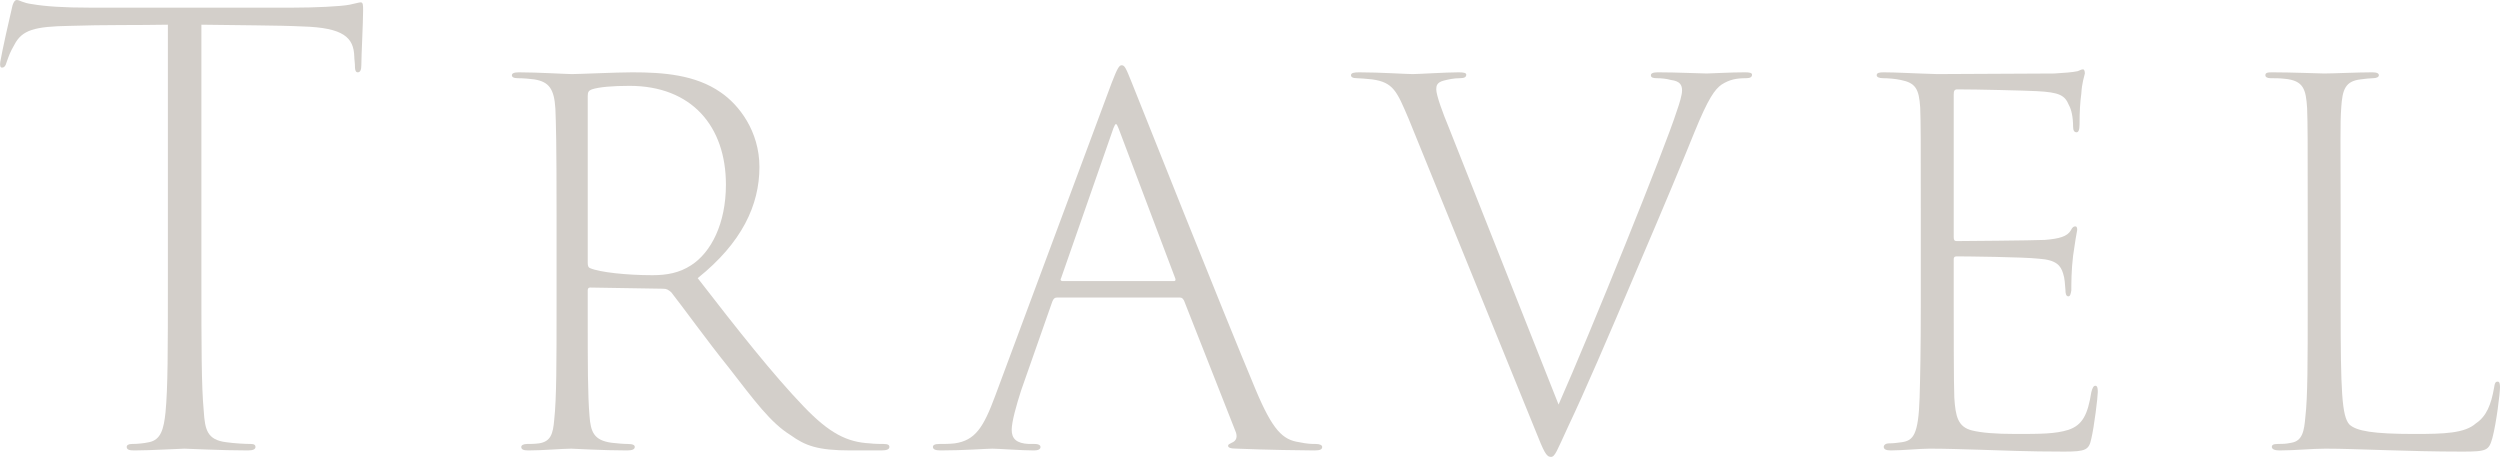 <?xml version="1.0" encoding="UTF-8"?>
<svg id="_レイヤー_2" data-name="レイヤー 2" xmlns="http://www.w3.org/2000/svg" viewBox="0 0 85.03 15.54">
  <defs>
    <style>
      .cls-1 {
        fill: #d3cfca;
      }
    </style>
  </defs>
  <g id="T">
    <g>
      <path class="cls-1" d="M6.85,9.52c0,2.22,0,3.62.08,4.46.04.64.12.98.76,1.06.28.04.64.06.84.06.12,0,.16.04.16.1,0,.08-.08.12-.26.12-.9,0-2.06-.06-2.16-.06-.14,0-1.14.06-1.7.06-.16,0-.26-.02-.26-.12,0-.06.06-.1.18-.1.18,0,.4-.02.58-.06.4-.08.5-.44.56-1.02.08-.84.08-2.08.08-4.5V.84c-1,.02-2.18,0-3.34.04-1.2.02-1.62.14-1.88.64-.16.28-.18.36-.26.58-.04.16-.1.2-.16.2s-.08-.06-.06-.2c.06-.36.32-1.52.38-1.76.04-.22.1-.34.18-.34.1,0,.2.1.52.14.46.08,1.1.12,1.96.12h6.92c.72,0,1.62-.04,1.92-.1.2-.04.32-.08.38-.08.08,0,.08.1.08.28,0,.4-.06,1.54-.06,1.86,0,.16-.04.24-.12.24s-.1-.08-.1-.28c0-.06-.02-.16-.02-.26-.02-.64-.36-.98-1.76-1.02-.8-.04-2.28-.04-3.44-.06v8.68Z"/>
      <path class="cls-1" d="M18.93,7.38c0-2.64-.02-3.14-.04-3.68-.04-.68-.22-.92-.72-1-.16-.02-.36-.04-.56-.04-.14,0-.2-.04-.2-.1s.06-.1.24-.1c.64,0,1.62.06,1.8.06.24,0,1.52-.06,2.06-.06,1.04,0,2.14.08,3,.68.62.42,1.32,1.32,1.32,2.54,0,1.3-.6,2.58-2.1,3.78,1.36,1.76,2.58,3.3,3.6,4.36.88.92,1.48,1.22,2.26,1.26.14.02.4.02.46.02.16,0,.2.04.2.1,0,.08-.08.12-.28.12h-1.04c-1.12,0-1.54-.16-2.04-.52-.68-.42-1.22-1.16-2.12-2.32-.68-.84-1.56-2.06-1.94-2.54-.1-.08-.14-.12-.28-.12l-2.48-.04c-.06,0-.08.04-.08.1v.84c0,1.68,0,2.7.06,3.42.04.54.14.84.76.92.2.02.38.04.54.04.18,0,.24.04.24.1,0,.08-.08.12-.26.12-.84,0-1.8-.06-1.9-.06-.3,0-.96.06-1.46.06-.18,0-.24-.04-.24-.12,0-.06.08-.1.2-.1.1,0,.24,0,.4-.02.4-.06.48-.32.52-.8.08-.72.08-1.96.08-3.9v-3ZM19.99,8.94c0,.1.02.16.08.18.32.14,1.24.24,2.12.24.5,0,.92-.08,1.32-.34.68-.44,1.18-1.42,1.18-2.74,0-1.98-1.16-3.36-3.28-3.36-.58,0-1.04.04-1.28.12-.1.04-.14.08-.14.22v5.68Z"/>
      <path class="cls-1" d="M35.95,10.12c-.08,0-.12.04-.16.14l-1.06,3.02c-.16.5-.32,1.06-.32,1.34,0,.3.16.46.58.48h.2c.16,0,.2.06.2.1,0,.08-.08.12-.22.12-.42,0-1.22-.06-1.42-.06s-.96.06-1.76.06c-.18,0-.26-.04-.26-.12,0-.06.06-.1.22-.1s.34,0,.52-.02c.7-.1.98-.54,1.38-1.62l3.96-10.64c.2-.52.26-.6.34-.6.1,0,.14.08.34.58.24.6,3.08,7.74,4.22,10.46.58,1.38.92,1.7,1.48,1.78.28.06.44.06.56.06.14,0,.22.04.22.1,0,.08-.06.12-.26.12-.36,0-1.68-.02-2.62-.06-.26,0-.32-.04-.32-.1,0-.04.04-.06.12-.1.16-.06.22-.2.12-.42l-1.74-4.42c-.04-.06-.06-.1-.14-.1h-4.18ZM39.93,9.56c.06,0,.06-.06.04-.1l-1.92-5.08c-.08-.2-.1-.22-.18-.02l-1.78,5.1c-.04.06,0,.1.04.1h3.8Z"/>
      <path class="cls-1" d="M47.91,4.04c-.4-.94-.52-1.24-1.24-1.34-.22-.02-.4-.04-.52-.04-.14,0-.2-.04-.2-.1,0-.08.1-.1.28-.1.7,0,1.6.06,1.82.06.2,0,1.12-.06,1.56-.06.18,0,.26.02.26.08,0,.08-.06.12-.22.12-.2,0-.38.04-.54.08-.24.06-.26.18-.26.3,0,.2.22.8.42,1.28l3.74,9.44c1.08-2.44,3.62-8.72,4.02-9.98.1-.28.18-.56.18-.7,0-.18-.06-.32-.38-.36-.14-.04-.32-.06-.48-.06-.12,0-.2-.02-.2-.1,0-.06.06-.1.24-.1.64,0,1.44.04,1.66.04.12,0,.8-.04,1.3-.04.16,0,.24.02.24.08,0,.08-.06.12-.2.12-.32,0-.56.04-.84.22-.22.16-.44.44-.92,1.62-.42,1.04-1.02,2.48-1.92,4.58-1.06,2.5-1.82,4.26-2.38,5.44-.38.82-.44,1.02-.58,1.02-.16,0-.24-.18-.52-.88l-4.32-10.62Z"/>
      <path class="cls-1" d="M65.33,7.38c0-2.68,0-3.16-.02-3.72-.04-.64-.16-.84-.66-.94-.18-.04-.44-.06-.6-.06-.14,0-.22-.04-.22-.1,0-.08.08-.1.24-.1.42,0,1.08.04,1.82.06.2,0,3.56-.02,3.98-.02.34-.02.62-.04.8-.08.1-.04.12-.06.18-.06.04,0,.06.06.06.14-.02.1-.1.32-.12.68-.04.3-.06.6-.06,1.06,0,.18-.04.26-.1.26-.08,0-.12-.06-.12-.2,0-.32-.06-.58-.14-.72-.14-.34-.32-.44-1.1-.48-.38-.02-2.02-.06-2.7-.06-.1,0-.12.06-.12.18v4.84c0,.1.02.14.1.14.16,0,2.6-.02,3-.04.5-.04.76-.12.88-.32.06-.12.1-.14.16-.14.04,0,.06.04.06.12-.02.1-.08.44-.14.88-.06.48-.06.96-.06,1.18-.02.12-.04.2-.1.2-.08,0-.1-.1-.1-.22-.02-.22-.02-.38-.08-.56-.08-.26-.22-.46-.82-.5-.52-.06-2.54-.08-2.8-.08-.08,0-.1.04-.1.1v1.56c0,.52,0,2.74.02,3.14.04.64.12,1,.6,1.12.32.08.8.12,1.48.12.84,0,1.36,0,1.8-.14.48-.16.66-.52.78-1.28.04-.16.08-.22.14-.22.08,0,.08.14.08.22,0,.16-.12,1.16-.22,1.58-.08.38-.18.44-.92.44-1.28,0-2.08-.04-2.78-.06s-1.24-.04-1.8-.04c-.34,0-.92.06-1.32.06-.16,0-.24-.04-.24-.12,0-.06.06-.12.18-.12.14,0,.3-.02.44-.04.38-.06.56-.24.6-1.52.02-.7.04-1.6.04-3.14v-3Z"/>
      <path class="cls-1" d="M79.61,10.4c0,2.92.04,3.76.3,4.04.24.22.8.32,2.2.32,1.02,0,1.72-.02,2.1-.36.36-.24.52-.64.62-1.22.02-.14.04-.2.12-.2.06,0,.08.06.08.2,0,.18-.12,1.2-.26,1.72-.12.42-.18.46-1.02.46-1.9,0-3.58-.1-4.66-.1-.46,0-1.02.06-1.56.06-.16,0-.26-.04-.26-.12,0-.06.04-.1.2-.1.14,0,.28,0,.46-.04.38-.06.44-.4.48-.88.08-.66.08-1.92.08-3.8v-3c0-2.68,0-3.14-.02-3.7-.04-.64-.12-.94-.76-1-.18-.02-.32-.02-.48-.02-.12,0-.18-.04-.18-.1,0-.08.06-.1.22-.1.68,0,1.62.04,1.78.04.3,0,1.16-.04,1.64-.04.16,0,.22.04.22.1s-.08.1-.2.1c-.1,0-.26.02-.42.04-.52.06-.62.34-.66.96-.04.58-.02,1.08-.02,3.72v3.02Z"/>
    </g>
  </g>
</svg>